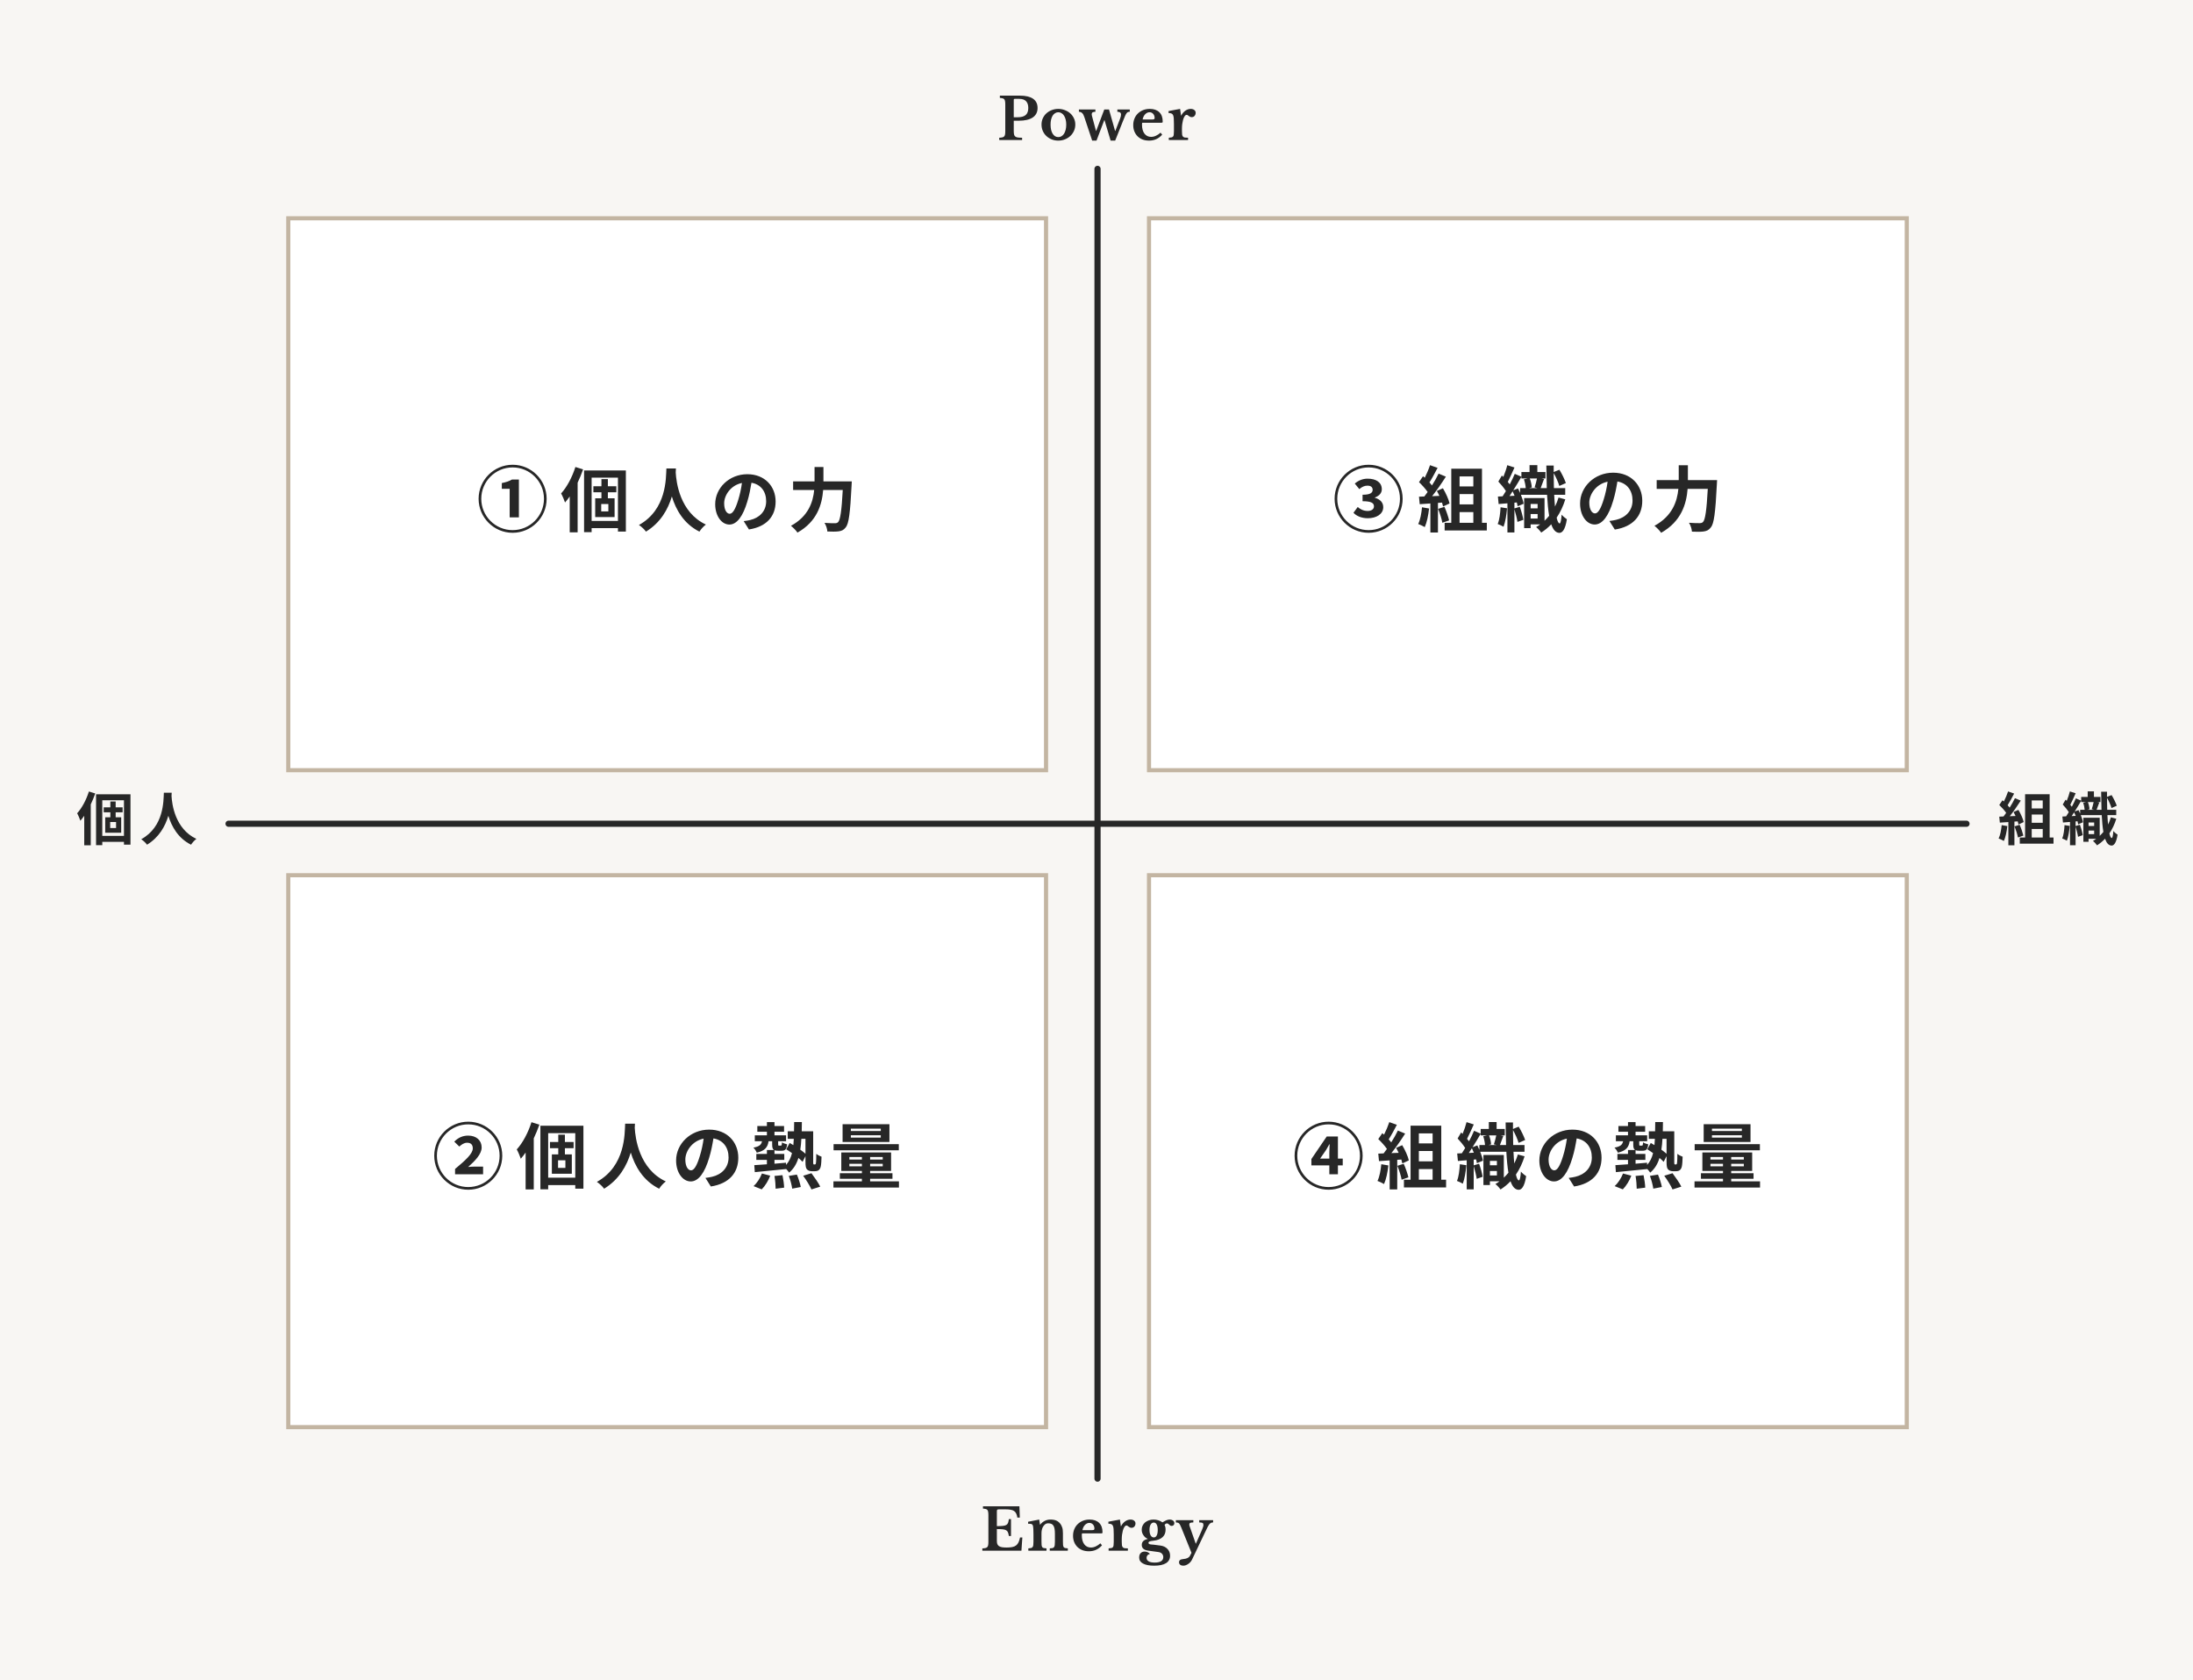 <svg width="1065" height="816" viewBox="0 0 1065 816" fill="none" xmlns="http://www.w3.org/2000/svg">
<rect width="1065" height="816" fill="#F8F6F3"/>
<path d="M111 400H955" stroke="#272727" stroke-width="3" stroke-linecap="round"/>
<path d="M533 718L533 82" stroke="#272727" stroke-width="3" stroke-linecap="round"/>
<path d="M43.176 384.34L46.256 385.292C45.64 387.056 44.912 388.848 44.072 390.612V410.464H40.908V396.128C40.292 396.996 39.676 397.808 39.032 398.536C38.78 397.724 37.968 395.764 37.464 394.924C39.788 392.376 41.916 388.372 43.176 384.34ZM56.364 402.092V399.152H53.508V402.092H56.364ZM59.556 394.448H56.168V396.856H58.856V404.36H51.1V396.856H53.592V394.448H50.372V392.04H53.592V389.184H56.168V392.04H59.556V394.448ZM49.672 405.9H60.2V388.596H49.672V405.9ZM46.648 385.712H63.364V410.156H60.2V408.784H49.672V410.408H46.648V385.712ZM79.576 384.928H83.384C83.356 385.376 83.328 385.936 83.3 386.524C83.524 390.388 84.924 402.456 95.368 407.356C94.332 408.14 93.324 409.288 92.792 410.184C86.464 407.048 83.328 401.28 81.76 396.128C80.248 401.168 77.308 406.572 71.4 410.184C70.812 409.316 69.72 408.308 68.6 407.524C79.772 401.336 79.38 388.624 79.576 384.928Z" fill="#272727"/>
<path d="M972.088 400.664L974.832 401.14C974.552 403.772 973.964 406.572 973.152 408.364C972.564 408 971.332 407.412 970.604 407.16C971.416 405.508 971.864 403.016 972.088 400.664ZM979.872 398.844L978.276 398.956V410.464H975.336V399.18L971.192 399.46L970.912 396.548L972.984 396.464C973.404 395.932 973.852 395.344 974.272 394.728C973.46 393.524 972.088 392.012 970.912 390.892L972.48 388.596C972.704 388.792 972.928 388.988 973.152 389.184C973.936 387.644 974.72 385.768 975.196 384.312L978.136 385.348C977.128 387.28 975.98 389.436 974.972 391.004C975.336 391.396 975.672 391.816 975.952 392.18C976.96 390.612 977.856 388.988 978.528 387.588L981.356 388.764C979.788 391.228 977.828 394.084 976.008 396.352L978.836 396.24C978.528 395.568 978.192 394.896 977.856 394.308L980.208 393.272C981.328 395.148 982.448 397.584 982.784 399.18L980.264 400.356C980.18 399.908 980.04 399.404 979.872 398.844ZM978.332 401.28L980.796 400.496C981.552 402.148 982.28 404.332 982.616 405.76L979.984 406.684C979.76 405.256 979.032 402.988 978.332 401.28ZM986.676 402.54V406.684H992.024V402.54H986.676ZM992.024 388.68H986.676V392.572H992.024V388.68ZM992.024 399.544V395.54H986.676V399.544H992.024ZM995.384 406.684H997.26V409.68H980.88V406.684H983.456V385.684H995.384V406.684ZM1002.61 400.664L1005.13 401.056C1004.9 403.688 1004.43 406.46 1003.76 408.224C1003.22 407.888 1002.1 407.384 1001.49 407.16C1002.19 405.508 1002.47 403.016 1002.61 400.664ZM1014.28 405.032H1017V403.296H1014.28V405.032ZM1017 399.376H1014.28V401.084H1017V399.376ZM1007.54 394.056L1009.38 393.356C1009.66 393.888 1009.94 394.476 1010.2 395.064V393.216H1012.38C1012.32 392.208 1012.04 390.864 1011.68 389.8L1013.16 389.464H1010.7V388.848C1009.75 390.472 1008.66 392.32 1007.54 394.056ZM1006.08 396.296L1008.04 396.184C1007.79 395.596 1007.54 395.008 1007.28 394.448C1006.89 395.092 1006.47 395.708 1006.08 396.296ZM1016.94 393.216L1015.82 392.936C1016.16 391.984 1016.52 390.556 1016.75 389.464H1013.95C1014.4 390.556 1014.7 392.04 1014.73 392.964L1013.72 393.216H1016.94ZM1025.12 396.884L1027.75 397.584C1026.94 400.216 1025.82 402.596 1024.39 404.696C1024.7 406.096 1025.09 406.908 1025.54 406.936C1025.9 406.964 1026.18 405.676 1026.32 403.52C1026.77 404.136 1027.92 405.004 1028.37 405.312C1027.7 409.624 1026.46 410.632 1025.43 410.604C1024.03 410.548 1023.02 409.4 1022.29 407.272C1021.14 408.504 1019.83 409.568 1018.4 410.492C1018.01 409.876 1017.03 408.812 1016.41 408.364C1016.97 408.028 1017.5 407.692 1018.01 407.3H1014.28V408.756H1011.76V397.08H1019.69V405.9C1020.33 405.284 1020.92 404.64 1021.48 403.968C1021.09 401.728 1020.84 398.984 1020.67 395.82H1010.5C1011.01 397.08 1011.43 398.34 1011.57 399.292L1009.22 400.272C1009.16 399.824 1009.05 399.32 1008.91 398.788L1007.98 398.872V401.112L1010.08 400.468C1010.67 402.092 1011.23 404.136 1011.46 405.536L1009.16 406.348C1008.99 405.004 1008.46 403.016 1007.98 401.42V410.436H1005.27V399.124C1004.06 399.236 1002.89 399.32 1001.85 399.404L1001.57 396.492L1003.39 396.408C1003.81 395.792 1004.23 395.092 1004.68 394.364C1003.92 393.16 1002.78 391.76 1001.74 390.668L1003.11 388.316C1003.31 388.484 1003.48 388.68 1003.67 388.876C1004.29 387.392 1004.88 385.684 1005.21 384.312L1008.01 385.208C1007.17 387.084 1006.22 389.24 1005.41 390.808C1005.69 391.116 1005.94 391.452 1006.16 391.76C1006.92 390.332 1007.62 388.904 1008.12 387.672L1010.7 388.792V386.972H1013.86V384.284H1016.89V386.972H1020.05V389.464H1018.46L1019.49 389.688C1019.04 390.92 1018.57 392.264 1018.18 393.216H1020.56C1020.47 390.528 1020.42 387.616 1020.39 384.452H1023.24C1023.24 385.32 1023.24 386.16 1023.24 386.972L1025.46 386.076C1026.46 387.672 1027.5 389.856 1027.98 391.256L1025.43 392.376C1025.04 391.004 1024.14 388.96 1023.24 387.392C1023.24 389.436 1023.27 391.396 1023.33 393.216H1027.72V395.82H1023.44C1023.52 397.5 1023.61 399.04 1023.75 400.384C1024.31 399.264 1024.78 398.088 1025.12 396.884Z" fill="#272727"/>
<path d="M503.881 52.432C503.881 54.448 503.097 55.988 501.529 57.052C499.961 58.097 497.684 58.62 494.697 58.62H492.317V63.548C492.317 64.257 492.364 64.836 492.457 65.284C492.551 65.713 492.747 66.049 493.045 66.292C493.344 66.535 493.755 66.693 494.277 66.768C494.8 66.843 495.5 66.88 496.377 66.88V68H485.261V66.88C485.877 66.861 486.381 66.805 486.773 66.712C487.165 66.619 487.464 66.46 487.669 66.236C487.875 66.012 488.015 65.695 488.089 65.284C488.164 64.873 488.201 64.341 488.201 63.688V50.752C488.201 50.099 488.164 49.576 488.089 49.184C488.033 48.773 487.912 48.456 487.725 48.232C487.539 47.989 487.268 47.831 486.913 47.756C486.577 47.663 486.129 47.597 485.569 47.56V46.44H495.257C498.095 46.44 500.241 46.944 501.697 47.952C503.153 48.96 503.881 50.453 503.881 52.432ZM492.317 56.94H494.137C495.948 56.94 497.273 56.576 498.113 55.848C498.953 55.12 499.373 53.972 499.373 52.404C499.373 51.004 499.019 49.921 498.309 49.156C497.6 48.391 496.489 48.008 494.977 48.008H492.821C492.485 48.008 492.317 48.167 492.317 48.484V56.94ZM513.945 52.88C515.065 52.88 516.12 53.076 517.109 53.468C518.117 53.841 518.994 54.364 519.741 55.036C520.506 55.708 521.104 56.511 521.533 57.444C521.981 58.359 522.205 59.367 522.205 60.468C522.205 61.607 521.981 62.652 521.533 63.604C521.104 64.556 520.506 65.377 519.741 66.068C518.994 66.759 518.117 67.3 517.109 67.692C516.12 68.084 515.065 68.28 513.945 68.28C512.844 68.28 511.798 68.093 510.809 67.72C509.82 67.328 508.952 66.787 508.205 66.096C507.458 65.405 506.87 64.584 506.441 63.632C506.012 62.661 505.797 61.607 505.797 60.468C505.797 59.367 506.012 58.349 506.441 57.416C506.87 56.483 507.458 55.68 508.205 55.008C508.952 54.336 509.82 53.813 510.809 53.44C511.798 53.067 512.844 52.88 513.945 52.88ZM513.945 54.504C513.385 54.504 512.872 54.653 512.405 54.952C511.938 55.232 511.537 55.633 511.201 56.156C510.884 56.679 510.632 57.313 510.445 58.06C510.277 58.788 510.193 59.6 510.193 60.496C510.193 61.429 510.277 62.269 510.445 63.016C510.632 63.763 510.884 64.397 511.201 64.92C511.537 65.443 511.929 65.853 512.377 66.152C512.844 66.432 513.366 66.572 513.945 66.572C514.524 66.572 515.046 66.432 515.513 66.152C515.998 65.853 516.409 65.443 516.745 64.92C517.081 64.379 517.342 63.735 517.529 62.988C517.716 62.241 517.809 61.411 517.809 60.496C517.809 59.6 517.716 58.788 517.529 58.06C517.342 57.332 517.081 56.707 516.745 56.184C516.409 55.643 515.998 55.232 515.513 54.952C515.046 54.653 514.524 54.504 513.945 54.504ZM532.5 68.28H530.4L526.564 56.772C526.266 55.876 525.92 55.251 525.528 54.896C525.136 54.523 524.614 54.317 523.96 54.28V53.16H531.968V54.28C531.296 54.299 530.83 54.401 530.568 54.588C530.307 54.756 530.176 55.055 530.176 55.484C530.176 55.689 530.204 55.913 530.26 56.156C530.316 56.399 530.391 56.679 530.484 56.996L532.248 63.548H532.36L536.28 53.16H538.576L541.516 63.548H541.656L543.896 57.752C544.083 57.285 544.214 56.884 544.288 56.548C544.363 56.193 544.4 55.885 544.4 55.624C544.4 55.139 544.242 54.793 543.924 54.588C543.607 54.383 543.178 54.28 542.636 54.28V53.16H548.656V54.28C548.32 54.28 548.04 54.317 547.816 54.392C547.592 54.467 547.368 54.644 547.144 54.924C546.92 55.204 546.678 55.633 546.416 56.212C546.155 56.791 545.828 57.584 545.436 58.592L541.572 68.28H539.36L536.392 58.34H536.28L532.5 68.28ZM564.394 65.396C562.696 67.319 560.577 68.28 558.038 68.28C556.881 68.28 555.826 68.103 554.874 67.748C553.941 67.375 553.138 66.861 552.466 66.208C551.794 65.536 551.272 64.743 550.898 63.828C550.525 62.913 550.338 61.896 550.338 60.776C550.338 59.619 550.534 58.564 550.926 57.612C551.318 56.641 551.869 55.811 552.578 55.12C553.306 54.411 554.156 53.86 555.126 53.468C556.116 53.076 557.198 52.88 558.374 52.88C560.353 52.88 561.893 53.412 562.994 54.476C564.096 55.54 564.646 57.033 564.646 58.956C564.646 59.255 564.6 59.441 564.506 59.516C564.413 59.572 564.152 59.6 563.722 59.6H554.706C554.632 59.768 554.594 60.076 554.594 60.524C554.594 62.353 554.986 63.8 555.77 64.864C556.573 65.928 557.656 66.46 559.018 66.46C559.802 66.46 560.577 66.283 561.342 65.928C562.126 65.573 562.882 65.069 563.61 64.416L564.394 65.396ZM558.962 58.032C559.709 58.032 560.185 57.995 560.39 57.92C560.614 57.827 560.726 57.621 560.726 57.304C560.726 56.483 560.493 55.811 560.026 55.288C559.56 54.765 558.972 54.504 558.262 54.504C557.46 54.504 556.741 54.84 556.106 55.512C555.49 56.165 555.089 57.005 554.902 58.032H558.962ZM573.997 63.66C573.997 64.388 574.025 64.967 574.081 65.396C574.156 65.807 574.296 66.124 574.501 66.348C574.707 66.572 575.005 66.721 575.397 66.796C575.789 66.852 576.312 66.88 576.965 66.88V68H567.613V66.88C568.173 66.843 568.621 66.787 568.957 66.712C569.293 66.637 569.545 66.488 569.713 66.264C569.881 66.04 569.984 65.723 570.021 65.312C570.077 64.883 570.105 64.313 570.105 63.604V60.188C570.105 59.031 570.077 58.107 570.021 57.416C569.965 56.725 569.844 56.193 569.657 55.82C569.471 55.447 569.2 55.204 568.845 55.092C568.509 54.961 568.061 54.896 567.501 54.896V53.916L573.101 52.88L573.549 56.1H573.661C574.165 55.111 574.828 54.327 575.649 53.748C576.471 53.169 577.339 52.88 578.253 52.88C578.963 52.88 579.541 53.057 579.989 53.412C580.437 53.767 580.661 54.215 580.661 54.756C580.661 55.353 580.484 55.857 580.129 56.268C579.793 56.679 579.327 56.884 578.729 56.884C578.449 56.884 578.197 56.828 577.973 56.716C577.749 56.604 577.544 56.483 577.357 56.352C577.189 56.203 577.012 56.072 576.825 55.96C576.657 55.829 576.48 55.764 576.293 55.764C575.939 55.764 575.603 55.997 575.285 56.464C574.968 56.931 574.707 57.556 574.501 58.34C574.352 58.9 574.231 59.535 574.137 60.244C574.044 60.935 573.997 61.625 573.997 62.316V63.66Z" fill="#272727"/>
<path d="M484.115 741.072C485.31 741.072 486.271 741.035 486.999 740.96C487.727 740.885 488.287 740.736 488.679 740.512C489.09 740.269 489.379 739.924 489.547 739.476C489.715 739.028 489.846 738.421 489.939 737.656H490.975V745.86H489.939C489.827 745.113 489.678 744.516 489.491 744.068C489.304 743.62 489.006 743.284 488.595 743.06C488.184 742.817 487.624 742.668 486.915 742.612C486.224 742.537 485.291 742.5 484.115 742.5V748.268C484.115 748.865 484.19 749.369 484.339 749.78C484.507 750.191 484.778 750.527 485.151 750.788C485.524 751.031 486.019 751.208 486.635 751.32C487.251 751.413 488.007 751.46 488.903 751.46C489.967 751.46 490.863 751.385 491.591 751.236C492.338 751.087 492.954 750.825 493.439 750.452C493.924 750.079 494.316 749.584 494.615 748.968C494.914 748.333 495.166 747.54 495.371 746.588H496.491L496.043 753H477.059V751.88C477.675 751.861 478.179 751.805 478.571 751.712C478.963 751.619 479.262 751.46 479.467 751.236C479.672 751.012 479.812 750.695 479.887 750.284C479.962 749.873 479.999 749.341 479.999 748.688V735.752C479.999 735.099 479.962 734.576 479.887 734.184C479.831 733.773 479.71 733.456 479.523 733.232C479.336 732.989 479.066 732.831 478.711 732.756C478.375 732.663 477.927 732.597 477.367 732.56V731.44H495.063L495.259 736.928H494.055C493.943 736.144 493.766 735.5 493.523 734.996C493.28 734.473 492.944 734.063 492.515 733.764C492.086 733.447 491.526 733.232 490.835 733.12C490.163 732.989 489.332 732.924 488.343 732.924H485.179C484.694 732.924 484.395 732.989 484.283 733.12C484.171 733.232 484.115 733.512 484.115 733.96V741.072ZM505.778 748.436C505.778 749.201 505.796 749.808 505.834 750.256C505.89 750.685 505.992 751.021 506.142 751.264C506.31 751.488 506.552 751.637 506.87 751.712C507.206 751.787 507.654 751.843 508.214 751.88V753H499.394V751.88C499.935 751.843 500.364 751.787 500.682 751.712C501.018 751.637 501.27 751.488 501.438 751.264C501.624 751.04 501.746 750.723 501.802 750.312C501.858 749.901 501.886 749.341 501.886 748.632V745.132C501.886 744.031 501.867 743.144 501.83 742.472C501.792 741.781 501.746 741.315 501.69 741.072C501.634 740.829 501.559 740.633 501.466 740.484C501.372 740.316 501.232 740.195 501.046 740.12C500.859 740.027 500.626 739.971 500.346 739.952C500.066 739.915 499.711 739.896 499.282 739.896V738.944L504.686 737.88L505.05 740.344H505.162C505.778 739.56 506.506 738.953 507.346 738.524C508.186 738.095 509.11 737.88 510.118 737.88C511.312 737.88 512.274 738.048 513.002 738.384C513.748 738.701 514.411 739.243 514.99 740.008C515.307 740.437 515.587 740.997 515.83 741.688C516.072 742.36 516.194 743.293 516.194 744.488V748.436C516.194 749.201 516.212 749.808 516.25 750.256C516.306 750.685 516.408 751.021 516.558 751.264C516.726 751.488 516.968 751.637 517.286 751.712C517.603 751.787 518.032 751.843 518.574 751.88V753H509.81V751.88C510.37 751.861 510.808 751.815 511.126 751.74C511.462 751.647 511.714 751.488 511.882 751.264C512.05 751.04 512.162 750.723 512.218 750.312C512.274 749.883 512.302 749.323 512.302 748.632V744.824C512.302 743.872 512.246 743.069 512.134 742.416C512.022 741.763 511.835 741.24 511.574 740.848C511.331 740.437 511.004 740.148 510.594 739.98C510.183 739.793 509.67 739.7 509.054 739.7C508.456 739.7 507.943 739.868 507.514 740.204C507.084 740.54 506.711 741.007 506.394 741.604C506.226 741.94 506.076 742.379 505.946 742.92C505.834 743.443 505.778 743.993 505.778 744.572V748.436ZM535.165 750.396C533.467 752.319 531.348 753.28 528.809 753.28C527.652 753.28 526.597 753.103 525.645 752.748C524.712 752.375 523.909 751.861 523.237 751.208C522.565 750.536 522.043 749.743 521.669 748.828C521.296 747.913 521.109 746.896 521.109 745.776C521.109 744.619 521.305 743.564 521.697 742.612C522.089 741.641 522.64 740.811 523.349 740.12C524.077 739.411 524.927 738.86 525.897 738.468C526.887 738.076 527.969 737.88 529.145 737.88C531.124 737.88 532.664 738.412 533.765 739.476C534.867 740.54 535.417 742.033 535.417 743.956C535.417 744.255 535.371 744.441 535.277 744.516C535.184 744.572 534.923 744.6 534.493 744.6H525.477C525.403 744.768 525.365 745.076 525.365 745.524C525.365 747.353 525.757 748.8 526.541 749.864C527.344 750.928 528.427 751.46 529.789 751.46C530.573 751.46 531.348 751.283 532.113 750.928C532.897 750.573 533.653 750.069 534.381 749.416L535.165 750.396ZM529.733 743.032C530.48 743.032 530.956 742.995 531.161 742.92C531.385 742.827 531.497 742.621 531.497 742.304C531.497 741.483 531.264 740.811 530.797 740.288C530.331 739.765 529.743 739.504 529.033 739.504C528.231 739.504 527.512 739.84 526.877 740.512C526.261 741.165 525.86 742.005 525.673 743.032H529.733ZM544.768 748.66C544.768 749.388 544.796 749.967 544.852 750.396C544.927 750.807 545.067 751.124 545.272 751.348C545.478 751.572 545.776 751.721 546.168 751.796C546.56 751.852 547.083 751.88 547.736 751.88V753H538.384V751.88C538.944 751.843 539.392 751.787 539.728 751.712C540.064 751.637 540.316 751.488 540.484 751.264C540.652 751.04 540.755 750.723 540.792 750.312C540.848 749.883 540.876 749.313 540.876 748.604V745.188C540.876 744.031 540.848 743.107 540.792 742.416C540.736 741.725 540.615 741.193 540.428 740.82C540.242 740.447 539.971 740.204 539.616 740.092C539.28 739.961 538.832 739.896 538.272 739.896V738.916L543.872 737.88L544.32 741.1H544.432C544.936 740.111 545.599 739.327 546.42 738.748C547.242 738.169 548.11 737.88 549.024 737.88C549.734 737.88 550.312 738.057 550.76 738.412C551.208 738.767 551.432 739.215 551.432 739.756C551.432 740.353 551.255 740.857 550.9 741.268C550.564 741.679 550.098 741.884 549.5 741.884C549.22 741.884 548.968 741.828 548.744 741.716C548.52 741.604 548.315 741.483 548.128 741.352C547.96 741.203 547.783 741.072 547.596 740.96C547.428 740.829 547.251 740.764 547.064 740.764C546.71 740.764 546.374 740.997 546.056 741.464C545.739 741.931 545.478 742.556 545.272 743.34C545.123 743.9 545.002 744.535 544.908 745.244C544.815 745.935 544.768 746.625 544.768 747.316V748.66ZM558.994 749.976C559.498 750.013 559.936 750.051 560.31 750.088C560.702 750.125 561.066 750.172 561.402 750.228C561.756 750.265 562.102 750.312 562.438 750.368C562.792 750.405 563.166 750.452 563.558 750.508C565.014 750.713 566.152 751.264 566.974 752.16C567.814 753.037 568.234 754.129 568.234 755.436C568.234 757.023 567.58 758.227 566.274 759.048C564.967 759.869 563.044 760.28 560.506 760.28C558.172 760.28 556.371 759.935 555.102 759.244C553.851 758.572 553.226 757.611 553.226 756.36C553.226 755.389 553.478 754.652 553.982 754.148C554.486 753.663 555.12 753.42 555.886 753.42C556.371 753.42 556.838 753.513 557.286 753.7C557.752 753.905 558.144 754.195 558.462 754.568C557.976 754.661 557.575 754.876 557.258 755.212C556.959 755.567 556.81 755.977 556.81 756.444C556.81 757.191 557.136 757.76 557.79 758.152C558.462 758.563 559.442 758.768 560.73 758.768C563.53 758.768 564.93 757.881 564.93 756.108C564.93 755.473 564.715 754.923 564.286 754.456C563.875 754.008 563.278 753.737 562.494 753.644L557.594 752.972C555.522 752.692 554.486 751.768 554.486 750.2C554.486 749.435 554.728 748.809 555.214 748.324C555.718 747.839 556.427 747.503 557.342 747.316V747.204C556.912 747.036 556.52 746.803 556.166 746.504C555.83 746.205 555.531 745.86 555.27 745.468C555.008 745.076 554.803 744.656 554.654 744.208C554.523 743.741 554.458 743.265 554.458 742.78C554.458 742.089 554.598 741.445 554.878 740.848C555.176 740.232 555.578 739.709 556.082 739.28C556.604 738.851 557.211 738.515 557.902 738.272C558.611 738.011 559.376 737.88 560.198 737.88C561 737.88 561.784 738.001 562.55 738.244C563.315 738.487 563.968 738.823 564.51 739.252C564.939 738.991 565.312 738.776 565.63 738.608C565.947 738.421 566.236 738.281 566.498 738.188C566.778 738.076 567.03 738.001 567.254 737.964C567.478 737.908 567.702 737.88 567.926 737.88C568.635 737.88 569.204 738.039 569.634 738.356C570.082 738.673 570.306 739.093 570.306 739.616C570.306 740.008 570.184 740.335 569.942 740.596C569.699 740.839 569.382 740.96 568.99 740.96C568.71 740.96 568.486 740.904 568.318 740.792C568.15 740.661 567.982 740.521 567.814 740.372C567.664 740.204 567.506 740.064 567.338 739.952C567.17 739.821 566.946 739.756 566.666 739.756C566.274 739.756 565.9 740.008 565.546 740.512C565.732 740.829 565.863 741.175 565.938 741.548C566.012 741.903 566.05 742.323 566.05 742.808C566.05 743.517 565.938 744.171 565.714 744.768C565.49 745.365 565.135 745.897 564.65 746.364C564.183 746.812 563.576 747.195 562.83 747.512C562.083 747.829 561.178 748.044 560.114 748.156C559.218 748.249 558.592 748.371 558.238 748.52C557.902 748.669 557.734 748.893 557.734 749.192C557.734 749.64 558.154 749.901 558.994 749.976ZM560.338 746.56C560.935 746.56 561.402 746.243 561.738 745.608C562.074 744.973 562.242 744.087 562.242 742.948C562.242 741.791 562.074 740.904 561.738 740.288C561.402 739.653 560.926 739.336 560.31 739.336C559.675 739.336 559.171 739.653 558.798 740.288C558.424 740.923 558.238 741.791 558.238 742.892C558.238 744.012 558.424 744.908 558.798 745.58C559.19 746.233 559.703 746.56 560.338 746.56ZM578.856 757.396C578.65 757.807 578.389 758.189 578.072 758.544C577.773 758.899 577.428 759.197 577.036 759.44C576.662 759.701 576.27 759.907 575.86 760.056C575.449 760.205 575.038 760.28 574.628 760.28C574.012 760.28 573.517 760.131 573.144 759.832C572.77 759.533 572.584 759.132 572.584 758.628C572.584 758.161 572.742 757.797 573.06 757.536C573.396 757.275 573.928 757.116 574.656 757.06C576.317 756.929 577.39 756.407 577.876 755.492L578.632 754.036L573.676 741.772C573.452 741.231 573.256 740.801 573.088 740.484C572.938 740.167 572.77 739.924 572.584 739.756C572.397 739.569 572.182 739.448 571.94 739.392C571.697 739.336 571.398 739.299 571.044 739.28V738.16H579.528V739.28C578.8 739.28 578.286 739.355 577.988 739.504C577.708 739.635 577.568 739.887 577.568 740.26C577.568 740.409 577.586 740.587 577.624 740.792C577.68 740.979 577.745 741.175 577.82 741.38L580.676 749.556H580.788L583.196 744.096C583.438 743.517 583.644 743.041 583.812 742.668C583.98 742.276 584.101 741.949 584.176 741.688C584.269 741.408 584.334 741.184 584.372 741.016C584.409 740.848 584.428 740.68 584.428 740.512C584.428 740.027 584.288 739.7 584.008 739.532C583.746 739.364 583.205 739.28 582.384 739.28V738.16H589.132V739.28C588.758 739.28 588.441 739.336 588.18 739.448C587.918 739.541 587.648 739.747 587.368 740.064C587.106 740.381 586.808 740.857 586.472 741.492C586.154 742.108 585.753 742.929 585.268 743.956L578.856 757.396Z" fill="#272727"/>
<rect x="558" y="106" width="368" height="268" fill="white"/>
<path d="M664.65 258.72C655.55 258.72 648.13 251.3 648.13 242.2C648.13 233.1 655.55 225.68 664.65 225.68C673.75 225.68 681.17 233.1 681.17 242.2C681.17 251.37 673.68 258.72 664.65 258.72ZM664.65 257.425C673.05 257.425 679.875 250.6 679.875 242.2C679.875 233.8 673.05 226.975 664.65 226.975C656.18 226.975 649.425 233.87 649.425 242.2C649.425 250.6 656.25 257.425 664.65 257.425ZM664.265 251.65C661.29 251.65 658.735 250.6 657.3 248.99L659.365 246.19C660.555 247.275 662.165 248.115 664.195 248.115C665.945 248.115 667.24 247.31 667.24 245.91C667.24 244.335 666.155 243.39 661.71 243.39V240.24C665.385 240.24 666.61 239.33 666.61 237.86C666.61 236.565 665.735 235.83 664.055 235.83C662.655 235.83 661.36 236.425 660.135 237.51L657.93 234.815C659.68 233.31 661.78 232.435 664.16 232.435C668.325 232.435 671.055 234.255 671.055 237.58C671.055 239.435 669.83 240.765 667.66 241.605V241.71C670.005 242.34 671.755 243.845 671.755 246.26C671.755 249.69 668.36 251.65 664.265 251.65ZM690.585 246.33L694.015 246.925C693.665 250.215 692.93 253.715 691.915 255.955C691.18 255.5 689.64 254.765 688.73 254.45C689.745 252.385 690.305 249.27 690.585 246.33ZM700.315 244.055L698.32 244.195V258.58H694.645V244.475L689.465 244.825L689.115 241.185L691.705 241.08C692.23 240.415 692.79 239.68 693.315 238.91C692.3 237.405 690.585 235.515 689.115 234.115L691.075 231.245C691.355 231.49 691.635 231.735 691.915 231.98C692.895 230.055 693.875 227.71 694.47 225.89L698.145 227.185C696.885 229.6 695.45 232.295 694.19 234.255C694.645 234.745 695.065 235.27 695.415 235.725C696.675 233.765 697.795 231.735 698.635 229.985L702.17 231.455C700.21 234.535 697.76 238.105 695.485 240.94L699.02 240.8C698.635 239.96 698.215 239.12 697.795 238.385L700.735 237.09C702.135 239.435 703.535 242.48 703.955 244.475L700.805 245.945C700.7 245.385 700.525 244.755 700.315 244.055ZM698.39 247.1L701.47 246.12C702.415 248.185 703.325 250.915 703.745 252.7L700.455 253.855C700.175 252.07 699.265 249.235 698.39 247.1ZM708.82 248.675V253.855H715.505V248.675H708.82ZM715.505 231.35H708.82V236.215H715.505V231.35ZM715.505 244.93V239.925H708.82V244.93H715.505ZM719.705 253.855H722.05V257.6H701.575V253.855H704.795V227.605H719.705V253.855ZM728.735 246.33L731.885 246.82C731.605 250.11 731.01 253.575 730.17 255.78C729.505 255.36 728.105 254.73 727.335 254.45C728.21 252.385 728.56 249.27 728.735 246.33ZM743.33 251.79H746.725V249.62H743.33V251.79ZM746.725 244.72H743.33V246.855H746.725V244.72ZM734.895 238.07L737.205 237.195C737.555 237.86 737.905 238.595 738.22 239.33V237.02H740.95C740.88 235.76 740.53 234.08 740.075 232.75L741.93 232.33H738.85V231.56C737.66 233.59 736.295 235.9 734.895 238.07ZM733.075 240.87L735.525 240.73C735.21 239.995 734.895 239.26 734.58 238.56C734.09 239.365 733.565 240.135 733.075 240.87ZM746.655 237.02L745.255 236.67C745.675 235.48 746.13 233.695 746.41 232.33H742.91C743.47 233.695 743.855 235.55 743.89 236.705L742.63 237.02H746.655ZM756.875 241.605L760.165 242.48C759.15 245.77 757.75 248.745 755.965 251.37C756.35 253.12 756.84 254.135 757.4 254.17C757.855 254.205 758.205 252.595 758.38 249.9C758.94 250.67 760.375 251.755 760.935 252.14C760.095 257.53 758.555 258.79 757.26 258.755C755.51 258.685 754.25 257.25 753.34 254.59C751.905 256.13 750.26 257.46 748.475 258.615C747.985 257.845 746.76 256.515 745.99 255.955C746.69 255.535 747.355 255.115 747.985 254.625H743.33V256.445H740.18V241.85H750.085V252.875C750.89 252.105 751.625 251.3 752.325 250.46C751.835 247.66 751.52 244.23 751.31 240.275H738.605C739.235 241.85 739.76 243.425 739.935 244.615L736.995 245.84C736.925 245.28 736.785 244.65 736.61 243.985L735.455 244.09V246.89L738.08 246.085C738.815 248.115 739.515 250.67 739.795 252.42L736.925 253.435C736.715 251.755 736.05 249.27 735.455 247.275V258.545H732.06V244.405C730.555 244.545 729.085 244.65 727.79 244.755L727.44 241.115L729.715 241.01C730.24 240.24 730.765 239.365 731.325 238.455C730.38 236.95 728.945 235.2 727.65 233.835L729.365 230.895C729.61 231.105 729.82 231.35 730.065 231.595C730.835 229.74 731.57 227.605 731.99 225.89L735.49 227.01C734.44 229.355 733.25 232.05 732.235 234.01C732.585 234.395 732.9 234.815 733.18 235.2C734.125 233.415 735 231.63 735.63 230.09L738.85 231.49V229.215H742.805V225.855H746.585V229.215H750.54V232.33H748.545L749.84 232.61C749.28 234.15 748.685 235.83 748.195 237.02H751.17C751.065 233.66 750.995 230.02 750.96 226.065H754.53C754.53 227.15 754.53 228.2 754.53 229.215L757.295 228.095C758.555 230.09 759.85 232.82 760.445 234.57L757.26 235.97C756.77 234.255 755.65 231.7 754.53 229.74C754.53 232.295 754.565 234.745 754.635 237.02H760.13V240.275H754.775C754.88 242.375 754.985 244.3 755.16 245.98C755.86 244.58 756.455 243.11 756.875 241.605ZM797.545 243.18C797.545 250.565 793.03 255.78 784.21 257.145L781.585 252.98C782.915 252.84 783.895 252.63 784.84 252.42C789.32 251.37 792.82 248.15 792.82 243.04C792.82 238.21 790.195 234.605 785.47 233.8C784.98 236.775 784.385 239.995 783.37 243.285C781.27 250.355 778.26 254.695 774.445 254.695C770.56 254.695 767.34 250.425 767.34 244.51C767.34 236.425 774.34 229.53 783.405 229.53C792.085 229.53 797.545 235.55 797.545 243.18ZM771.82 244.055C771.82 247.59 773.22 249.305 774.585 249.305C776.055 249.305 777.42 247.1 778.855 242.375C779.66 239.785 780.325 236.81 780.71 233.905C774.935 235.095 771.82 240.205 771.82 244.055ZM819.7 233.135H833.875C833.875 233.135 833.84 234.57 833.77 235.13C833.07 249.06 832.37 254.31 830.83 256.13C829.78 257.495 828.765 257.88 827.26 258.09C825.965 258.265 823.795 258.265 821.66 258.16C821.59 256.9 821.03 255.045 820.225 253.855C822.43 254.03 824.495 254.03 825.405 254.03C826.14 254.03 826.56 253.925 827.05 253.47C828.1 252.385 828.8 247.8 829.36 237.405H819.56C819 244.65 816.55 253.155 806.715 258.72C806.05 257.67 804.475 256.095 803.46 255.325C812.14 250.6 814.485 243.53 815.08 237.405H804.545V233.135H815.255V225.925H819.7V233.135Z" fill="#272727"/>
<rect x="558" y="106" width="368" height="268" stroke="#C3B5A2" stroke-width="2"/>
<rect x="558" y="425" width="368" height="268" fill="white"/>
<path d="M641.095 562.6H645.575V559.73C645.575 558.54 645.645 556.86 645.715 555.635H645.575C644.945 556.79 644.63 557.28 644 558.4L641.095 562.6ZM649.74 551.855V562.6H652.085V565.89H649.74V570.23H645.575V565.89H636.86V562.81L644.315 551.855H649.74ZM645.225 576.425C653.625 576.425 660.45 569.6 660.45 561.2C660.45 552.8 653.625 545.975 645.225 545.975C636.755 545.975 630 552.87 630 561.2C630 569.6 636.825 576.425 645.225 576.425ZM645.225 544.68C654.325 544.68 661.745 552.1 661.745 561.2C661.745 570.37 654.255 577.72 645.225 577.72C636.125 577.72 628.705 570.3 628.705 561.2C628.705 552.1 636.125 544.68 645.225 544.68ZM670.81 565.33L674.24 565.925C673.89 569.215 673.155 572.715 672.14 574.955C671.405 574.5 669.865 573.765 668.955 573.45C669.97 571.385 670.53 568.27 670.81 565.33ZM680.54 563.055L678.545 563.195V577.58H674.87V563.475L669.69 563.825L669.34 560.185L671.93 560.08C672.455 559.415 673.015 558.68 673.54 557.91C672.525 556.405 670.81 554.515 669.34 553.115L671.3 550.245C671.58 550.49 671.86 550.735 672.14 550.98C673.12 549.055 674.1 546.71 674.695 544.89L678.37 546.185C677.11 548.6 675.675 551.295 674.415 553.255C674.87 553.745 675.29 554.27 675.64 554.725C676.9 552.765 678.02 550.735 678.86 548.985L682.395 550.455C680.435 553.535 677.985 557.105 675.71 559.94L679.245 559.8C678.86 558.96 678.44 558.12 678.02 557.385L680.96 556.09C682.36 558.435 683.76 561.48 684.18 563.475L681.03 564.945C680.925 564.385 680.75 563.755 680.54 563.055ZM678.615 566.1L681.695 565.12C682.64 567.185 683.55 569.915 683.97 571.7L680.68 572.855C680.4 571.07 679.49 568.235 678.615 566.1ZM689.045 567.675V572.855H695.73V567.675H689.045ZM695.73 550.35H689.045V555.215H695.73V550.35ZM695.73 563.93V558.925H689.045V563.93H695.73ZM699.93 572.855H702.275V576.6H681.8V572.855H685.02V546.605H699.93V572.855ZM708.96 565.33L712.11 565.82C711.83 569.11 711.235 572.575 710.395 574.78C709.73 574.36 708.33 573.73 707.56 573.45C708.435 571.385 708.785 568.27 708.96 565.33ZM723.555 570.79H726.95V568.62H723.555V570.79ZM726.95 563.72H723.555V565.855H726.95V563.72ZM715.12 557.07L717.43 556.195C717.78 556.86 718.13 557.595 718.445 558.33V556.02H721.175C721.105 554.76 720.755 553.08 720.3 551.75L722.155 551.33H719.075V550.56C717.885 552.59 716.52 554.9 715.12 557.07ZM713.3 559.87L715.75 559.73C715.435 558.995 715.12 558.26 714.805 557.56C714.315 558.365 713.79 559.135 713.3 559.87ZM726.88 556.02L725.48 555.67C725.9 554.48 726.355 552.695 726.635 551.33H723.135C723.695 552.695 724.08 554.55 724.115 555.705L722.855 556.02H726.88ZM737.1 560.605L740.39 561.48C739.375 564.77 737.975 567.745 736.19 570.37C736.575 572.12 737.065 573.135 737.625 573.17C738.08 573.205 738.43 571.595 738.605 568.9C739.165 569.67 740.6 570.755 741.16 571.14C740.32 576.53 738.78 577.79 737.485 577.755C735.735 577.685 734.475 576.25 733.565 573.59C732.13 575.13 730.485 576.46 728.7 577.615C728.21 576.845 726.985 575.515 726.215 574.955C726.915 574.535 727.58 574.115 728.21 573.625H723.555V575.445H720.405V560.85H730.31V571.875C731.115 571.105 731.85 570.3 732.55 569.46C732.06 566.66 731.745 563.23 731.535 559.275H718.83C719.46 560.85 719.985 562.425 720.16 563.615L717.22 564.84C717.15 564.28 717.01 563.65 716.835 562.985L715.68 563.09V565.89L718.305 565.085C719.04 567.115 719.74 569.67 720.02 571.42L717.15 572.435C716.94 570.755 716.275 568.27 715.68 566.275V577.545H712.285V563.405C710.78 563.545 709.31 563.65 708.015 563.755L707.665 560.115L709.94 560.01C710.465 559.24 710.99 558.365 711.55 557.455C710.605 555.95 709.17 554.2 707.875 552.835L709.59 549.895C709.835 550.105 710.045 550.35 710.29 550.595C711.06 548.74 711.795 546.605 712.215 544.89L715.715 546.01C714.665 548.355 713.475 551.05 712.46 553.01C712.81 553.395 713.125 553.815 713.405 554.2C714.35 552.415 715.225 550.63 715.855 549.09L719.075 550.49V548.215H723.03V544.855H726.81V548.215H730.765V551.33H728.77L730.065 551.61C729.505 553.15 728.91 554.83 728.42 556.02H731.395C731.29 552.66 731.22 549.02 731.185 545.065H734.755C734.755 546.15 734.755 547.2 734.755 548.215L737.52 547.095C738.78 549.09 740.075 551.82 740.67 553.57L737.485 554.97C736.995 553.255 735.875 550.7 734.755 548.74C734.755 551.295 734.79 553.745 734.86 556.02H740.355V559.275H735C735.105 561.375 735.21 563.3 735.385 564.98C736.085 563.58 736.68 562.11 737.1 560.605ZM777.77 562.18C777.77 569.565 773.255 574.78 764.435 576.145L761.81 571.98C763.14 571.84 764.12 571.63 765.065 571.42C769.545 570.37 773.045 567.15 773.045 562.04C773.045 557.21 770.42 553.605 765.695 552.8C765.205 555.775 764.61 558.995 763.595 562.285C761.495 569.355 758.485 573.695 754.67 573.695C750.785 573.695 747.565 569.425 747.565 563.51C747.565 555.425 754.565 548.53 763.63 548.53C772.31 548.53 777.77 554.55 777.77 562.18ZM752.045 563.055C752.045 566.59 753.445 568.305 754.81 568.305C756.28 568.305 757.645 566.1 759.08 561.375C759.885 558.785 760.55 555.81 760.935 552.905C755.16 554.095 752.045 559.205 752.045 563.055ZM788.095 577.545L784.14 575.97C785.68 574.605 787.29 572.19 788.2 569.845L792.225 570.895C791.35 573.275 789.74 575.9 788.095 577.545ZM794.29 571.035L798.175 570.65C798.595 572.61 798.945 575.2 798.98 576.705L794.85 577.23C794.85 575.69 794.64 573.03 794.29 571.035ZM801.255 571L805.175 570.37C805.98 572.295 806.785 574.815 807.065 576.39L802.9 577.195C802.69 575.62 802.025 572.96 801.255 571ZM808.22 570.93L812.245 569.705C813.715 571.7 815.64 574.395 816.515 576.215L812.245 577.58C811.51 575.865 809.725 572.96 808.22 570.93ZM809.34 553.01H807.345C807.24 554.9 807.1 556.65 806.82 558.26C807.8 558.96 808.675 559.66 809.34 560.255V553.01ZM813.47 565.435H813.89C814.03 565.435 814.17 565.4 814.275 565.26C814.38 565.12 814.45 564.84 814.485 564.175C814.555 563.545 814.59 562.11 814.59 560.29C815.255 560.85 816.27 561.375 817.145 561.69C817.11 563.44 816.97 565.61 816.76 566.415C816.585 567.255 816.235 567.815 815.78 568.2C815.325 568.585 814.59 568.725 813.925 568.725H812.385C811.58 568.725 810.705 568.48 810.11 567.885C809.55 567.255 809.34 566.52 809.34 563.965V561.41L807.94 564.175C807.415 563.615 806.715 562.95 805.91 562.285C805.035 565.19 803.6 567.57 801.395 569.425C801.08 568.9 800.52 568.2 799.925 567.605V567.675C794.5 568.235 788.83 568.795 784.735 569.18L784.49 565.785C786.205 565.68 788.305 565.54 790.615 565.365V563.23H785.47V560.325H790.615V558.435H794.08C793.345 558.015 793.17 557.14 793.17 555.6V554.165H791.42C791 557.035 789.74 558.785 785.68 559.73C785.435 558.995 784.665 557.84 784.035 557.28C786.975 556.755 787.92 555.81 788.235 554.165H784.735V551.295H790.615V549.58H785.96V546.78H790.615V544.89H794.29V546.78H798.945V549.58H794.29V551.295H799.925V554.165H796.075V555.6C796.075 556.23 796.145 556.3 796.53 556.3H797.335C797.755 556.3 797.86 556.125 797.93 554.69C798.455 555.11 799.645 555.495 800.415 555.67C800.17 558.19 799.4 558.785 797.755 558.785H796.005C795.27 558.785 794.71 558.715 794.29 558.54V560.325H799.05V563.23H794.29V565.085C796.145 564.91 798.035 564.77 799.89 564.595V565.68C801.325 564.105 802.235 562.215 802.795 559.94C801.85 559.275 800.87 558.61 799.995 558.085L801.675 555.005C802.235 555.32 802.83 555.67 803.46 556.055C803.565 555.075 803.635 554.06 803.67 553.01H800.73V549.335H803.775C803.81 547.9 803.845 546.43 803.845 544.855H807.59C807.555 546.395 807.555 547.9 807.52 549.335H813.085V563.895C813.085 564.665 813.085 565.12 813.155 565.26C813.225 565.4 813.33 565.435 813.47 565.435ZM845.915 549.195V548.075H831.39V549.195H845.915ZM845.915 552.415V551.26H831.39V552.415H845.915ZM850.115 545.905V554.55H827.365V545.905H850.115ZM854.665 555.6V558.575H822.99V555.6H854.665ZM830.655 566.345H836.745V565.12H830.655V566.345ZM830.655 561.83V563.055H836.745V561.83H830.655ZM846.86 563.055V561.83H840.735V563.055H846.86ZM846.86 566.345V565.12H840.735V566.345H846.86ZM840.735 573.66H854.735V576.67H822.92V573.66H836.745V572.4H826.035V569.705H836.745V568.585H826.735V559.625H850.92V568.585H840.735V569.705H851.585V572.4H840.735V573.66Z" fill="#272727"/>
<rect x="558" y="425" width="368" height="268" stroke="#C3B5A2" stroke-width="2"/>
<rect x="140" y="425" width="368" height="268" fill="white"/>
<path d="M227.4 577.72C218.3 577.72 210.88 570.3 210.88 561.2C210.88 552.1 218.3 544.68 227.4 544.68C236.5 544.68 243.92 552.1 243.92 561.2C243.92 570.37 236.43 577.72 227.4 577.72ZM227.4 576.425C235.8 576.425 242.625 569.6 242.625 561.2C242.625 552.8 235.8 545.975 227.4 545.975C218.93 545.975 212.175 552.87 212.175 561.2C212.175 569.6 219 576.425 227.4 576.425ZM220.995 570.23V567.64C226.14 563.335 229.605 560.22 229.605 557.63C229.605 555.845 228.66 554.9 226.84 554.9C225.3 554.9 224.075 555.845 223.06 556.755L220.61 554.375C222.57 552.38 224.775 551.435 227.365 551.435C231.32 551.435 233.91 553.745 233.91 557.21C233.91 560.395 230.69 563.72 227.365 566.66C228.38 566.555 229.815 566.485 230.865 566.485H234.61V570.23H220.995ZM258.095 544.925L261.945 546.115C261.175 548.32 260.265 550.56 259.215 552.765V577.58H255.26V559.66C254.49 560.745 253.72 561.76 252.915 562.67C252.6 561.655 251.585 559.205 250.955 558.155C253.86 554.97 256.52 549.965 258.095 544.925ZM274.58 567.115V563.44H271.01V567.115H274.58ZM278.57 557.56H274.335V560.57H277.695V569.95H268V560.57H271.115V557.56H267.09V554.55H271.115V550.98H274.335V554.55H278.57V557.56ZM266.215 571.875H279.375V550.245H266.215V571.875ZM262.435 546.64H283.33V577.195H279.375V575.48H266.215V577.51H262.435V546.64ZM303.595 545.66H308.355C308.32 546.22 308.285 546.92 308.25 547.655C308.53 552.485 310.28 567.57 323.335 573.695C322.04 574.675 320.78 576.11 320.115 577.23C312.205 573.31 308.285 566.1 306.325 559.66C304.435 565.96 300.76 572.715 293.375 577.23C292.64 576.145 291.275 574.885 289.875 573.905C303.84 566.17 303.35 550.28 303.595 545.66ZM358.545 562.18C358.545 569.565 354.03 574.78 345.21 576.145L342.585 571.98C343.915 571.84 344.895 571.63 345.84 571.42C350.32 570.37 353.82 567.15 353.82 562.04C353.82 557.21 351.195 553.605 346.47 552.8C345.98 555.775 345.385 558.995 344.37 562.285C342.27 569.355 339.26 573.695 335.445 573.695C331.56 573.695 328.34 569.425 328.34 563.51C328.34 555.425 335.34 548.53 344.405 548.53C353.085 548.53 358.545 554.55 358.545 562.18ZM332.82 563.055C332.82 566.59 334.22 568.305 335.585 568.305C337.055 568.305 338.42 566.1 339.855 561.375C340.66 558.785 341.325 555.81 341.71 552.905C335.935 554.095 332.82 559.205 332.82 563.055ZM369.92 577.545L365.965 575.97C367.505 574.605 369.115 572.19 370.025 569.845L374.05 570.895C373.175 573.275 371.565 575.9 369.92 577.545ZM376.115 571.035L380 570.65C380.42 572.61 380.77 575.2 380.805 576.705L376.675 577.23C376.675 575.69 376.465 573.03 376.115 571.035ZM383.08 571L387 570.37C387.805 572.295 388.61 574.815 388.89 576.39L384.725 577.195C384.515 575.62 383.85 572.96 383.08 571ZM390.045 570.93L394.07 569.705C395.54 571.7 397.465 574.395 398.34 576.215L394.07 577.58C393.335 575.865 391.55 572.96 390.045 570.93ZM391.165 553.01H389.17C389.065 554.9 388.925 556.65 388.645 558.26C389.625 558.96 390.5 559.66 391.165 560.255V553.01ZM395.295 565.435H395.715C395.855 565.435 395.995 565.4 396.1 565.26C396.205 565.12 396.275 564.84 396.31 564.175C396.38 563.545 396.415 562.11 396.415 560.29C397.08 560.85 398.095 561.375 398.97 561.69C398.935 563.44 398.795 565.61 398.585 566.415C398.41 567.255 398.06 567.815 397.605 568.2C397.15 568.585 396.415 568.725 395.75 568.725H394.21C393.405 568.725 392.53 568.48 391.935 567.885C391.375 567.255 391.165 566.52 391.165 563.965V561.41L389.765 564.175C389.24 563.615 388.54 562.95 387.735 562.285C386.86 565.19 385.425 567.57 383.22 569.425C382.905 568.9 382.345 568.2 381.75 567.605V567.675C376.325 568.235 370.655 568.795 366.56 569.18L366.315 565.785C368.03 565.68 370.13 565.54 372.44 565.365V563.23H367.295V560.325H372.44V558.435H375.905C375.17 558.015 374.995 557.14 374.995 555.6V554.165H373.245C372.825 557.035 371.565 558.785 367.505 559.73C367.26 558.995 366.49 557.84 365.86 557.28C368.8 556.755 369.745 555.81 370.06 554.165H366.56V551.295H372.44V549.58H367.785V546.78H372.44V544.89H376.115V546.78H380.77V549.58H376.115V551.295H381.75V554.165H377.9V555.6C377.9 556.23 377.97 556.3 378.355 556.3H379.16C379.58 556.3 379.685 556.125 379.755 554.69C380.28 555.11 381.47 555.495 382.24 555.67C381.995 558.19 381.225 558.785 379.58 558.785H377.83C377.095 558.785 376.535 558.715 376.115 558.54V560.325H380.875V563.23H376.115V565.085C377.97 564.91 379.86 564.77 381.715 564.595V565.68C383.15 564.105 384.06 562.215 384.62 559.94C383.675 559.275 382.695 558.61 381.82 558.085L383.5 555.005C384.06 555.32 384.655 555.67 385.285 556.055C385.39 555.075 385.46 554.06 385.495 553.01H382.555V549.335H385.6C385.635 547.9 385.67 546.43 385.67 544.855H389.415C389.38 546.395 389.38 547.9 389.345 549.335H394.91V563.895C394.91 564.665 394.91 565.12 394.98 565.26C395.05 565.4 395.155 565.435 395.295 565.435ZM427.74 549.195V548.075H413.215V549.195H427.74ZM427.74 552.415V551.26H413.215V552.415H427.74ZM431.94 545.905V554.55H409.19V545.905H431.94ZM436.49 555.6V558.575H404.815V555.6H436.49ZM412.48 566.345H418.57V565.12H412.48V566.345ZM412.48 561.83V563.055H418.57V561.83H412.48ZM428.685 563.055V561.83H422.56V563.055H428.685ZM428.685 566.345V565.12H422.56V566.345H428.685ZM422.56 573.66H436.56V576.67H404.745V573.66H418.57V572.4H407.86V569.705H418.57V568.585H408.56V559.625H432.745V568.585H422.56V569.705H433.41V572.4H422.56V573.66Z" fill="#272727"/>
<rect x="140" y="425" width="368" height="268" stroke="#C3B5A2" stroke-width="2"/>
<rect x="140" y="106" width="368" height="268" fill="white"/>
<path d="M248.95 258.72C239.85 258.72 232.43 251.3 232.43 242.2C232.43 233.1 239.85 225.68 248.95 225.68C258.05 225.68 265.47 233.1 265.47 242.2C265.47 251.37 257.98 258.72 248.95 258.72ZM248.95 257.425C257.35 257.425 264.175 250.6 264.175 242.2C264.175 233.8 257.35 226.975 248.95 226.975C240.48 226.975 233.725 233.87 233.725 242.2C233.725 250.6 240.55 257.425 248.95 257.425ZM247.515 251.23V237.37H243.7V234.57C245.8 234.15 247.27 233.66 248.635 232.855H251.995V251.23H247.515ZM279.428 226.77L283.168 227.926C282.42 230.068 281.536 232.244 280.516 234.386V258.492H276.674V241.084C275.926 242.138 275.178 243.124 274.396 244.008C274.09 243.022 273.104 240.642 272.492 239.622C275.314 236.528 277.898 231.666 279.428 226.77ZM295.442 248.326V244.756H291.974V248.326H295.442ZM299.318 239.044H295.204V241.968H298.468V251.08H289.05V241.968H292.076V239.044H288.166V236.12H292.076V232.652H295.204V236.12H299.318V239.044ZM287.316 252.95H300.1V231.938H287.316V252.95ZM283.644 228.436H303.942V258.118H300.1V256.452H287.316V258.424H283.644V228.436ZM323.628 227.484H328.252C328.218 228.028 328.184 228.708 328.15 229.422C328.422 234.114 330.122 248.768 342.804 254.718C341.546 255.67 340.322 257.064 339.676 258.152C331.992 254.344 328.184 247.34 326.28 241.084C324.444 247.204 320.874 253.766 313.7 258.152C312.986 257.098 311.66 255.874 310.3 254.922C323.866 247.408 323.39 231.972 323.628 227.484ZM376.668 243.532C376.668 250.706 372.282 255.772 363.714 257.098L361.164 253.052C362.456 252.916 363.408 252.712 364.326 252.508C368.678 251.488 372.078 248.36 372.078 243.396C372.078 238.704 369.528 235.202 364.938 234.42C364.462 237.31 363.884 240.438 362.898 243.634C360.858 250.502 357.934 254.718 354.228 254.718C350.454 254.718 347.326 250.57 347.326 244.824C347.326 236.97 354.126 230.272 362.932 230.272C371.364 230.272 376.668 236.12 376.668 243.532ZM351.678 244.382C351.678 247.816 353.038 249.482 354.364 249.482C355.792 249.482 357.118 247.34 358.512 242.75C359.294 240.234 359.94 237.344 360.314 234.522C354.704 235.678 351.678 240.642 351.678 244.382ZM399.89 233.774H413.66C413.66 233.774 413.626 235.168 413.558 235.712C412.878 249.244 412.198 254.344 410.702 256.112C409.682 257.438 408.696 257.812 407.234 258.016C405.976 258.186 403.868 258.186 401.794 258.084C401.726 256.86 401.182 255.058 400.4 253.902C402.542 254.072 404.548 254.072 405.432 254.072C406.146 254.072 406.554 253.97 407.03 253.528C408.05 252.474 408.73 248.02 409.274 237.922H399.754C399.21 244.96 396.83 253.222 387.276 258.628C386.63 257.608 385.1 256.078 384.114 255.33C392.546 250.74 394.824 243.872 395.402 237.922H385.168V233.774H395.572V226.77H399.89V233.774Z" fill="#272727"/>
<rect x="140" y="106" width="368" height="268" stroke="#C3B5A2" stroke-width="2"/>
</svg>
